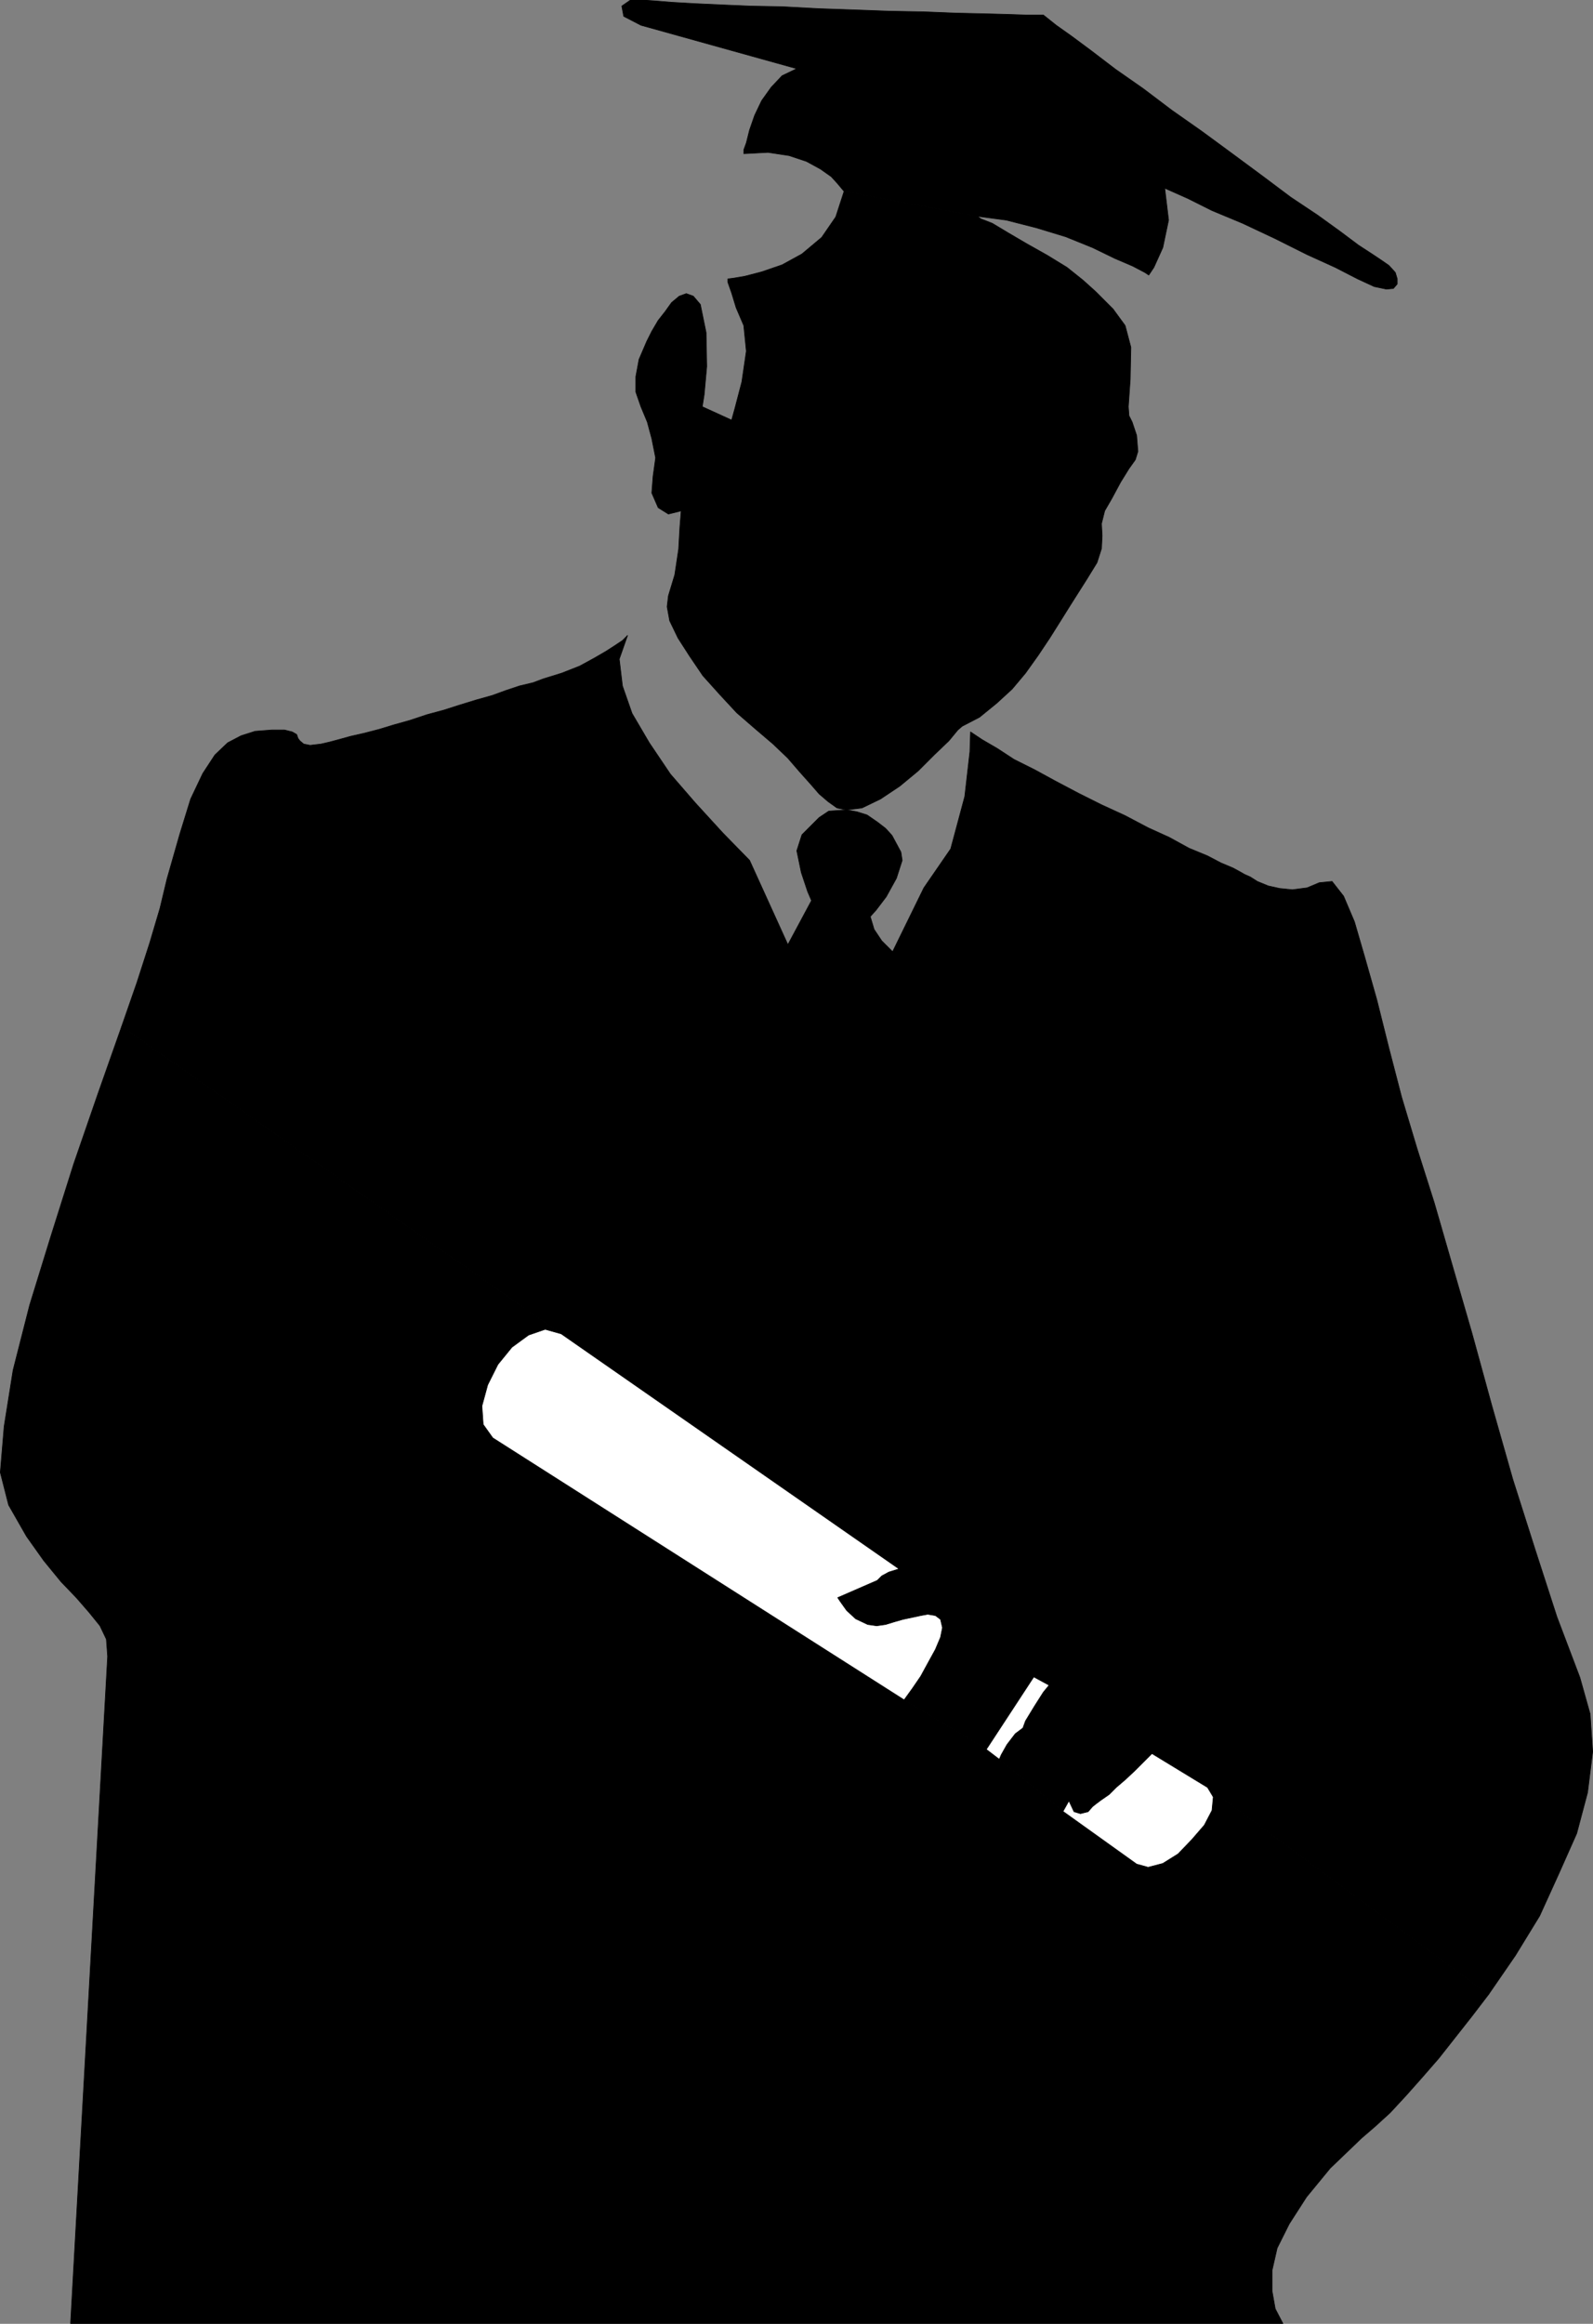 <?xml version="1.0" encoding="UTF-8" standalone="no"?>
<svg
   version="1.0"
   width="106.63mm"
   height="155.497mm"
   id="svg14"
   sodipodi:docname="Graduate 03.wmf"
   xmlns:inkscape="http://www.inkscape.org/namespaces/inkscape"
   xmlns:sodipodi="http://sodipodi.sourceforge.net/DTD/sodipodi-0.dtd"
   xmlns="http://www.w3.org/2000/svg"
   xmlns:svg="http://www.w3.org/2000/svg">
  <rect width="100%" height="100%" fill="#808080" stroke="none"/>
  <sodipodi:namedview
     id="namedview14"
     pagecolor="#ffffff"
     bordercolor="#000000"
     borderopacity="0.25"
     inkscape:showpageshadow="2"
     inkscape:pageopacity="0.0"
     inkscape:pagecheckerboard="0"
     inkscape:deskcolor="#d1d1d1"
     inkscape:document-units="mm" />
  <defs
     id="defs1">
    <pattern
       id="WMFhbasepattern"
       patternUnits="userSpaceOnUse"
       width="6"
       height="6"
       x="0"
       y="0" />
  </defs>
  <path
     style="fill:#000000;fill-opacity:1;fill-rule:evenodd;stroke:none"
     d="m 30.783,259.596 -5.979,16.967 -6.14,17.775 -5.817,18.421 -5.333,17.29 -4.201,16.482 -2.262,14.22 -0.97,11.635 2.101,8.241 4.525,7.918 4.363,6.14 4.363,5.333 3.878,4.04 3.232,3.717 2.747,3.393 1.616,3.393 0.323,4.363 -9.372,168.701 H 324.557 l -1.939,-3.717 -0.808,-4.525 v -5.171 l 1.293,-5.656 3.07,-6.14 4.363,-6.787 5.979,-7.272 7.918,-7.595 3.555,-3.07 3.717,-3.393 4.04,-4.363 3.878,-4.363 4.363,-5.009 4.201,-5.332 4.201,-5.333 4.201,-5.494 -71.1,-52.356 1.454,2.424 -0.323,3.393 -1.939,3.717 -3.07,3.555 -3.555,3.717 -3.878,2.424 -3.717,0.97 -2.909,-0.808 -18.583,-13.412 -16.159,-13.089 -3.232,-2.585 -20.845,-12.443 -104.065,-66.252 -2.424,-3.393 -0.323,-4.686 1.454,-5.333 2.585,-5.171 3.555,-4.363 4.201,-3.07 4.201,-1.454 4.04,1.131 -111.175,-77.725 z"
     id="path1" />
  <path
     style="fill:none;stroke:#000000;stroke-width:0.162px;stroke-linecap:round;stroke-linejoin:round;stroke-miterlimit:4;stroke-dasharray:none;stroke-opacity:1"
     d="m 30.783,259.596 -5.979,16.967 -6.14,17.775 -5.817,18.421 -5.333,17.29 -4.201,16.482 -2.262,14.22 -0.97,11.635 2.101,8.241 4.525,7.918 4.363,6.14 4.363,5.333 3.878,4.04 3.232,3.717 2.747,3.393 1.616,3.393 0.323,4.363 -9.372,168.701 H 324.557 l -1.939,-3.717 -0.808,-4.525 v -5.171 l 1.293,-5.656 3.07,-6.14 4.363,-6.787 5.979,-7.272 7.918,-7.595 3.555,-3.07 3.717,-3.393 4.04,-4.363 3.878,-4.363 4.363,-5.009 4.201,-5.332 4.201,-5.333 4.201,-5.494 -71.1,-52.356 1.454,2.424 -0.323,3.393 -1.939,3.717 -3.07,3.555 -3.555,3.717 -3.878,2.424 -3.717,0.97 -2.909,-0.808 -18.583,-13.412 -16.159,-13.089 -3.232,-2.585 -20.845,-12.443 -104.065,-66.252 -2.424,-3.393 -0.323,-4.686 1.454,-5.333 2.585,-5.171 3.555,-4.363 4.201,-3.07 4.201,-1.454 4.04,1.131 -111.175,-77.725 v 0"
     id="path2" />
  <path
     style="fill:#000000;fill-opacity:1;fill-rule:evenodd;stroke:none"
     d="m 214.19,204.817 -4.525,0.323 -2.424,1.616 -1.939,1.939 -2.424,2.424 -1.293,4.04 1.131,5.494 1.616,4.848 0.97,2.262 -5.979,11.15 -9.696,-21.33 -6.787,-6.948 -6.948,-7.595 -6.302,-7.272 -5.333,-7.918 -4.363,-7.433 -2.424,-6.948 -0.808,-6.787 2.101,-5.979 -1.293,1.293 -1.939,1.293 -2.262,1.454 -3.07,1.778 -3.555,1.939 -4.525,1.778 -4.686,1.454 -2.585,0.97 -3.393,0.808 -3.393,1.131 -3.555,1.293 -4.04,1.131 -4.201,1.293 -4.04,1.293 -4.201,1.131 -4.363,1.454 -4.04,1.131 -3.717,1.131 -3.717,0.97 -3.555,0.808 -2.909,0.808 -2.424,0.646 -2.101,0.485 -2.747,0.323 -1.616,-0.323 -0.97,-0.808 -0.485,-0.646 -0.323,-0.97 -1.131,-0.646 -1.939,-0.485 h -3.232 l -4.201,0.323 -3.555,1.131 -3.393,1.778 -3.232,3.07 -3.07,4.686 -3.07,6.464 -2.747,8.888 -3.232,11.311 -1.778,7.433 -2.585,8.726 -3.232,10.019 -3.878,11.15 111.175,77.725 85.482,59.466 -2.585,0.808 -1.778,0.97 -1.131,1.131 -10.019,4.363 0.646,0.97 1.616,2.262 2.262,2.101 3.07,1.454 2.262,0.323 2.262,-0.323 2.101,-0.646 2.262,-0.646 2.262,-0.485 2.262,-0.485 1.778,-0.323 1.939,0.323 1.293,0.97 0.485,2.101 -0.485,2.424 -1.293,3.07 -1.778,3.232 -1.939,3.555 -2.101,3.07 -2.101,2.909 20.845,12.443 11.958,-18.26 3.878,2.101 -1.454,1.778 -2.262,3.555 -2.262,3.717 -0.646,1.778 -1.939,1.454 -2.101,2.747 -1.454,2.585 -0.485,1.131 16.159,13.089 1.454,-2.585 1.293,2.747 1.616,0.485 1.939,-0.485 1.131,-1.293 0.808,-0.646 1.293,-0.97 2.101,-1.454 1.778,-1.778 2.262,-1.939 2.424,-2.262 2.262,-2.262 2.101,-2.101 14.058,8.564 71.1,52.356 6.787,-9.857 6.14,-10.019 4.848,-10.665 4.525,-10.18 2.747,-10.342 1.293,-10.342 -0.646,-9.534 -2.585,-9.211 -5.817,-15.351 -5.494,-16.967 -5.656,-17.775 -5.333,-18.745 -5.009,-18.26 -5.009,-17.29 -4.525,-15.674 -4.363,-13.735 -3.878,-12.927 -3.232,-12.443 -3.07,-12.281 -3.07,-10.827 -2.585,-8.888 -2.747,-6.464 -2.909,-3.717 -3.232,0.323 -3.07,1.293 -3.717,0.485 -3.232,-0.323 -2.909,-0.646 -2.747,-1.131 -1.778,-1.131 -1.454,-0.646 -1.131,-0.646 -1.778,-0.97 -3.07,-1.293 -3.393,-1.778 -4.686,-1.939 -5.009,-2.747 -5.333,-2.424 -5.817,-3.07 -5.979,-2.747 -5.817,-2.909 -5.817,-3.07 -5.333,-2.909 -5.171,-2.585 -4.201,-2.747 -3.878,-2.262 -2.909,-1.939 -0.162,5.009 -1.293,11.311 -3.555,13.25 -6.787,9.857 -7.918,16.159 -0.808,-0.808 -1.939,-1.939 -1.939,-2.909 -0.97,-3.232 1.454,-1.616 2.585,-3.393 2.585,-4.686 1.454,-4.525 -0.323,-2.101 -1.131,-2.101 -1.131,-2.101 -1.616,-1.778 -2.101,-1.616 -2.585,-1.778 -2.585,-0.808 -2.585,-0.485 z"
     id="path3" />
  <path
     style="fill:none;stroke:#000000;stroke-width:0.162px;stroke-linecap:round;stroke-linejoin:round;stroke-miterlimit:4;stroke-dasharray:none;stroke-opacity:1"
     d="m 214.19,204.817 -4.525,0.323 -2.424,1.616 -1.939,1.939 -2.424,2.424 -1.293,4.04 1.131,5.494 1.616,4.848 0.97,2.262 -5.979,11.15 -9.696,-21.33 -6.787,-6.948 -6.948,-7.595 -6.302,-7.272 -5.333,-7.918 -4.363,-7.433 -2.424,-6.948 -0.808,-6.787 2.101,-5.979 -1.293,1.293 -1.939,1.293 -2.262,1.454 -3.07,1.778 -3.555,1.939 -4.525,1.778 -4.686,1.454 -2.585,0.97 -3.393,0.808 -3.393,1.131 -3.555,1.293 -4.04,1.131 -4.201,1.293 -4.04,1.293 -4.201,1.131 -4.363,1.454 -4.04,1.131 -3.717,1.131 -3.717,0.97 -3.555,0.808 -2.909,0.808 -2.424,0.646 -2.101,0.485 -2.747,0.323 -1.616,-0.323 -0.97,-0.808 -0.485,-0.646 -0.323,-0.97 -1.131,-0.646 -1.939,-0.485 h -3.232 l -4.201,0.323 -3.555,1.131 -3.393,1.778 -3.232,3.07 -3.07,4.686 -3.07,6.464 -2.747,8.888 -3.232,11.311 -1.778,7.433 -2.585,8.726 -3.232,10.019 -3.878,11.15 111.175,77.725 85.482,59.466 -2.585,0.808 -1.778,0.97 -1.131,1.131 -10.019,4.363 0.646,0.97 1.616,2.262 2.262,2.101 3.07,1.454 2.262,0.323 2.262,-0.323 2.101,-0.646 2.262,-0.646 2.262,-0.485 2.262,-0.485 1.778,-0.323 1.939,0.323 1.293,0.97 0.485,2.101 -0.485,2.424 -1.293,3.07 -1.778,3.232 -1.939,3.555 -2.101,3.07 -2.101,2.909 20.845,12.443 11.958,-18.26 3.878,2.101 -1.454,1.778 -2.262,3.555 -2.262,3.717 -0.646,1.778 -1.939,1.454 -2.101,2.747 -1.454,2.585 -0.485,1.131 16.159,13.089 1.454,-2.585 1.293,2.747 1.616,0.485 1.939,-0.485 1.131,-1.293 0.808,-0.646 1.293,-0.97 2.101,-1.454 1.778,-1.778 2.262,-1.939 2.424,-2.262 2.262,-2.262 2.101,-2.101 14.058,8.564 71.1,52.356 6.787,-9.857 6.14,-10.019 4.848,-10.665 4.525,-10.18 2.747,-10.342 1.293,-10.342 -0.646,-9.534 -2.585,-9.211 -5.817,-15.351 -5.494,-16.967 -5.656,-17.775 -5.333,-18.745 -5.009,-18.26 -5.009,-17.29 -4.525,-15.674 -4.363,-13.735 -3.878,-12.927 -3.232,-12.443 -3.07,-12.281 -3.07,-10.827 -2.585,-8.888 -2.747,-6.464 -2.909,-3.717 -3.232,0.323 -3.07,1.293 -3.717,0.485 -3.232,-0.323 -2.909,-0.646 -2.747,-1.131 -1.778,-1.131 -1.454,-0.646 -1.131,-0.646 -1.778,-0.97 -3.07,-1.293 -3.393,-1.778 -4.686,-1.939 -5.009,-2.747 -5.333,-2.424 -5.817,-3.07 -5.979,-2.747 -5.817,-2.909 -5.817,-3.07 -5.333,-2.909 -5.171,-2.585 -4.201,-2.747 -3.878,-2.262 -2.909,-1.939 -0.162,5.009 -1.293,11.311 -3.555,13.25 -6.787,9.857 -7.918,16.159 -0.808,-0.808 -1.939,-1.939 -1.939,-2.909 -0.97,-3.232 1.454,-1.616 2.585,-3.393 2.585,-4.686 1.454,-4.525 -0.323,-2.101 -1.131,-2.101 -1.131,-2.101 -1.616,-1.778 -2.101,-1.616 -2.585,-1.778 -2.585,-0.808 -2.585,-0.485 v 0"
     id="path4" />
  <path
     style="fill:#000000;fill-opacity:1;fill-rule:evenodd;stroke:none"
     d="m 213.544,48.397 33.773,6.302 7.272,0.97 7.595,1.939 7.433,2.262 6.787,2.747 5.656,2.747 4.525,1.939 3.07,1.616 0.97,0.646 1.293,-1.939 2.262,-5.009 1.454,-6.948 -0.97,-8.08 1.454,0.646 4.363,1.939 6.14,3.07 7.756,3.232 8.241,3.878 8.08,4.04 7.11,3.232 5.656,2.909 4.201,1.939 3.07,0.646 1.778,-0.162 0.97,-1.131 v -1.293 l -0.485,-1.616 -1.616,-1.778 -2.101,-1.454 -1.939,-1.293 -3.717,-2.424 -4.525,-3.393 -5.817,-4.201 -6.787,-4.525 -7.11,-5.333 -7.433,-5.494 -7.918,-5.817 -7.595,-5.333 -7.272,-5.494 -6.948,-4.848 -6.14,-4.686 -5.009,-3.717 -3.878,-2.747 -2.424,-1.939 -0.808,-0.646 h -1.293 -3.07 L 255.073,3.636 248.932,3.474 241.822,3.313 233.743,2.989 225.017,2.828 216.291,2.505 206.918,2.181 198.031,1.697 189.628,1.535 182.195,1.212 175.246,0.889 169.752,0.566 165.874,0.242 163.612,0.081 h -4.201 l -2.101,1.454 0.485,2.585 4.363,2.262 39.428,10.988 -3.717,1.778 -2.747,2.909 -2.424,3.393 -1.778,3.717 -1.293,3.717 -0.808,3.232 -0.646,1.778 v 0.97 l 6.14,-0.323 5.333,0.808 4.363,1.454 3.555,1.939 2.747,1.939 1.616,1.778 z"
     id="path5" />
  <path
     style="fill:none;stroke:#000000;stroke-width:0.162px;stroke-linecap:round;stroke-linejoin:round;stroke-miterlimit:4;stroke-dasharray:none;stroke-opacity:1"
     d="m 213.544,48.397 33.773,6.302 7.272,0.97 7.595,1.939 7.433,2.262 6.787,2.747 5.656,2.747 4.525,1.939 3.07,1.616 0.97,0.646 1.293,-1.939 2.262,-5.009 1.454,-6.948 -0.97,-8.08 1.454,0.646 4.363,1.939 6.14,3.07 7.756,3.232 8.241,3.878 8.08,4.04 7.11,3.232 5.656,2.909 4.201,1.939 3.07,0.646 1.778,-0.162 0.97,-1.131 v -1.293 l -0.485,-1.616 -1.616,-1.778 -2.101,-1.454 -1.939,-1.293 -3.717,-2.424 -4.525,-3.393 -5.817,-4.201 -6.787,-4.525 -7.11,-5.333 -7.433,-5.494 -7.918,-5.817 -7.595,-5.333 -7.272,-5.494 -6.948,-4.848 -6.14,-4.686 -5.009,-3.717 -3.878,-2.747 -2.424,-1.939 -0.808,-0.646 h -1.293 -3.07 L 255.073,3.636 248.932,3.474 241.822,3.313 233.743,2.989 225.017,2.828 216.291,2.505 206.918,2.181 198.031,1.697 189.628,1.535 182.195,1.212 175.246,0.889 169.752,0.566 165.874,0.242 163.612,0.081 h -4.201 l -2.101,1.454 0.485,2.585 4.363,2.262 39.428,10.988 -3.717,1.778 -2.747,2.909 -2.424,3.393 -1.778,3.717 -1.293,3.717 -0.808,3.232 -0.646,1.778 v 0.97 l 6.14,-0.323 5.333,0.808 4.363,1.454 3.555,1.939 2.747,1.939 1.616,1.778 1.616,1.939 v 0"
     id="path6" />
  <path
     style="fill:#000000;fill-opacity:1;fill-rule:evenodd;stroke:none"
     d="m 214.19,204.817 3.878,-0.485 4.686,-2.262 4.848,-3.232 4.686,-3.878 4.201,-4.201 3.555,-3.393 2.262,-2.747 1.131,-0.97 4.363,-2.262 4.363,-3.555 3.878,-3.555 3.393,-4.04 3.232,-4.525 2.909,-4.363 2.747,-4.363 2.424,-3.878 4.201,-6.625 2.585,-4.201 1.131,-3.555 0.162,-3.232 -0.162,-3.07 0.808,-3.232 1.778,-3.07 2.262,-4.201 2.101,-3.393 1.616,-2.262 0.646,-2.101 -0.323,-4.04 -1.131,-3.393 -0.808,-1.616 -0.162,-2.262 0.485,-6.948 0.162,-8.08 -1.454,-5.494 -3.07,-4.201 -4.363,-4.363 -3.232,-2.909 -4.04,-3.232 -5.009,-3.07 -5.171,-2.909 -4.686,-2.747 -4.04,-2.424 -2.909,-1.131 -0.808,-0.646 -33.773,-6.302 -2.101,6.464 -3.555,5.171 -5.009,4.201 -5.009,2.747 -5.171,1.778 -4.363,1.131 -2.909,0.485 -1.293,0.162 v 0.808 l 0.97,2.747 1.131,3.717 1.939,4.525 0.646,6.464 -1.131,7.756 -1.778,6.787 -0.808,2.909 -7.433,-3.393 0.485,-3.07 0.646,-7.11 -0.162,-8.564 -1.454,-7.11 -1.778,-2.101 -1.778,-0.646 -1.778,0.646 -1.939,1.616 -1.616,2.262 -1.778,2.262 -1.616,2.747 -1.293,2.585 -1.939,4.525 -0.808,4.363 v 3.878 l 1.293,3.717 1.616,3.878 1.131,4.201 0.97,4.848 -0.646,4.686 -0.323,4.201 1.616,3.717 2.585,1.616 3.232,-0.808 -0.323,4.04 -0.323,5.656 -0.97,6.464 -1.616,5.332 -0.323,2.747 0.646,3.555 2.101,4.363 2.909,4.525 3.393,5.009 4.363,4.848 4.201,4.525 4.848,4.201 4.363,3.717 3.717,3.555 3.07,3.555 2.747,3.07 2.101,2.424 2.262,1.939 2.262,1.616 2.424,0.485 z"
     id="path7" />
  <path
     style="fill:none;stroke:#000000;stroke-width:0.162px;stroke-linecap:round;stroke-linejoin:round;stroke-miterlimit:4;stroke-dasharray:none;stroke-opacity:1"
     d="m 214.19,204.817 3.878,-0.485 4.686,-2.262 4.848,-3.232 4.686,-3.878 4.201,-4.201 3.555,-3.393 2.262,-2.747 1.131,-0.97 4.363,-2.262 4.363,-3.555 3.878,-3.555 3.393,-4.04 3.232,-4.525 2.909,-4.363 2.747,-4.363 2.424,-3.878 4.201,-6.625 2.585,-4.201 1.131,-3.555 0.162,-3.232 -0.162,-3.07 0.808,-3.232 1.778,-3.07 2.262,-4.201 2.101,-3.393 1.616,-2.262 0.646,-2.101 -0.323,-4.04 -1.131,-3.393 -0.808,-1.616 -0.162,-2.262 0.485,-6.948 0.162,-8.08 -1.454,-5.494 -3.07,-4.201 -4.363,-4.363 -3.232,-2.909 -4.04,-3.232 -5.009,-3.07 -5.171,-2.909 -4.686,-2.747 -4.04,-2.424 -2.909,-1.131 -0.808,-0.646 -33.773,-6.302 -2.101,6.464 -3.555,5.171 -5.009,4.201 -5.009,2.747 -5.171,1.778 -4.363,1.131 -2.909,0.485 -1.293,0.162 v 0.808 l 0.97,2.747 1.131,3.717 1.939,4.525 0.646,6.464 -1.131,7.756 -1.778,6.787 -0.808,2.909 -7.433,-3.393 0.485,-3.07 0.646,-7.11 -0.162,-8.564 -1.454,-7.11 -1.778,-2.101 -1.778,-0.646 -1.778,0.646 -1.939,1.616 -1.616,2.262 -1.778,2.262 -1.616,2.747 -1.293,2.585 -1.939,4.525 -0.808,4.363 v 3.878 l 1.293,3.717 1.616,3.878 1.131,4.201 0.97,4.848 -0.646,4.686 -0.323,4.201 1.616,3.717 2.585,1.616 3.232,-0.808 -0.323,4.04 -0.323,5.656 -0.97,6.464 -1.616,5.332 -0.323,2.747 0.646,3.555 2.101,4.363 2.909,4.525 3.393,5.009 4.363,4.848 4.201,4.525 4.848,4.201 4.363,3.717 3.717,3.555 3.07,3.555 2.747,3.07 2.101,2.424 2.262,1.939 2.262,1.616 2.424,0.485 v 0"
     id="path8" />
  <path
     style="fill:#ffffff;fill-opacity:1;fill-rule:evenodd;stroke:none"
     d="m 141.958,337.321 -4.04,-1.131 -4.201,1.454 -4.201,3.07 -3.555,4.363 -2.585,5.171 -1.454,5.333 0.323,4.686 2.424,3.393 104.065,66.252 2.101,-2.909 2.101,-3.07 1.939,-3.555 1.778,-3.232 1.293,-3.07 0.485,-2.424 -0.485,-2.101 -1.293,-0.97 -1.939,-0.323 -1.778,0.323 -2.262,0.485 -2.262,0.485 -2.262,0.646 -2.101,0.646 -2.262,0.323 -2.262,-0.323 -3.07,-1.454 -2.262,-2.101 -1.616,-2.262 -0.646,-0.97 10.019,-4.363 1.131,-1.131 1.778,-0.97 2.585,-0.808 -85.482,-59.466 z"
     id="path9" />
  <path
     style="fill:none;stroke:#000000;stroke-width:0.162px;stroke-linecap:round;stroke-linejoin:round;stroke-miterlimit:4;stroke-dasharray:none;stroke-opacity:1"
     d="m 141.958,337.321 -4.04,-1.131 -4.201,1.454 -4.201,3.07 -3.555,4.363 -2.585,5.171 -1.454,5.333 0.323,4.686 2.424,3.393 104.065,66.252 2.101,-2.909 2.101,-3.07 1.939,-3.555 1.778,-3.232 1.293,-3.07 0.485,-2.424 -0.485,-2.101 -1.293,-0.97 -1.939,-0.323 -1.778,0.323 -2.262,0.485 -2.262,0.485 -2.262,0.646 -2.101,0.646 -2.262,0.323 -2.262,-0.323 -3.07,-1.454 -2.262,-2.101 -1.616,-2.262 -0.646,-0.97 10.019,-4.363 1.131,-1.131 1.778,-0.97 2.585,-0.808 -85.482,-59.466 v 0"
     id="path10" />
  <path
     style="fill:#ffffff;fill-opacity:1;fill-rule:evenodd;stroke:none"
     d="m 268.808,458.03 18.745,13.412 2.909,0.808 3.717,-0.97 3.878,-2.424 3.555,-3.717 3.07,-3.555 1.939,-3.717 0.323,-3.393 -1.454,-2.424 -14.058,-8.564 -2.101,2.101 -2.262,2.262 -2.424,2.262 -2.262,1.939 -1.778,1.778 -2.101,1.454 -1.293,0.97 -0.808,0.646 -1.131,1.293 -1.939,0.485 -1.616,-0.485 -1.293,-2.747 -1.454,2.585 v 0 z"
     id="path11" />
  <path
     style="fill:none;stroke:#000000;stroke-width:0.162px;stroke-linecap:round;stroke-linejoin:round;stroke-miterlimit:4;stroke-dasharray:none;stroke-opacity:1"
     d="m 268.808,458.03 18.745,13.412 2.909,0.808 3.717,-0.97 3.878,-2.424 3.555,-3.717 3.07,-3.555 1.939,-3.717 0.323,-3.393 -1.454,-2.424 -14.058,-8.564 -2.101,2.101 -2.262,2.262 -2.424,2.262 -2.262,1.939 -1.778,1.778 -2.101,1.454 -1.293,0.97 -0.808,0.646 -1.131,1.293 -1.939,0.485 -1.616,-0.485 -1.293,-2.747 -1.454,2.585 v 0"
     id="path12" />
  <path
     style="fill:#ffffff;fill-opacity:1;fill-rule:evenodd;stroke:none"
     d="m 249.417,442.356 3.393,2.585 0.485,-1.131 1.454,-2.585 2.101,-2.747 1.939,-1.454 0.646,-1.778 2.262,-3.717 2.262,-3.555 1.454,-1.778 -3.878,-2.101 -11.958,18.26 v 0 z"
     id="path13" />
  <path
     style="fill:none;stroke:#000000;stroke-width:0.162px;stroke-linecap:round;stroke-linejoin:round;stroke-miterlimit:4;stroke-dasharray:none;stroke-opacity:1"
     d="m 249.417,442.356 3.393,2.585 0.485,-1.131 1.454,-2.585 2.101,-2.747 1.939,-1.454 0.646,-1.778 2.262,-3.717 2.262,-3.555 1.454,-1.778 -3.878,-2.101 -11.958,18.26 v 0"
     id="path14" />
</svg>
